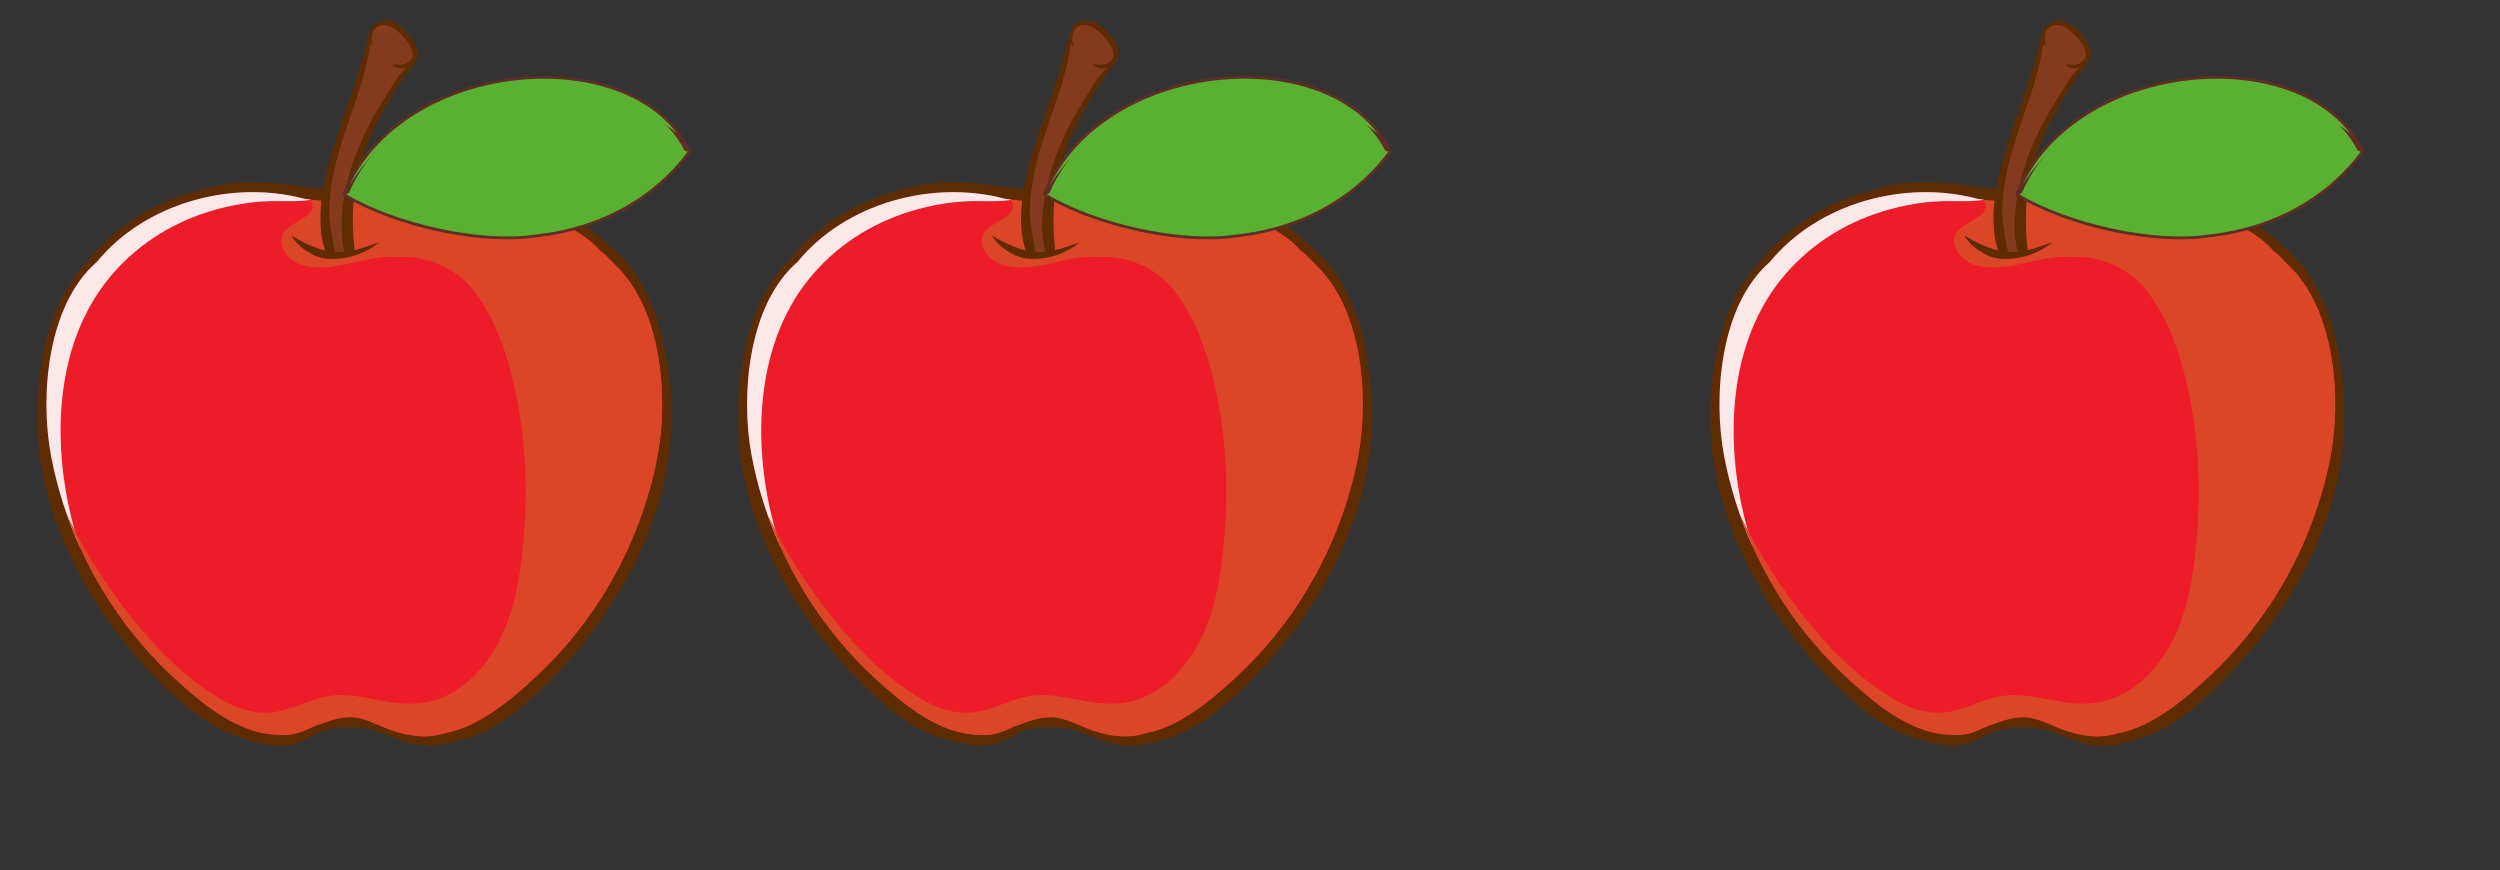<svg xmlns="http://www.w3.org/2000/svg" viewBox="0 0 3128 1089" width="3128" height="1089">
	<rect x="0" y="0" width="3128" height="1089" fill="#333333" stroke="none"/>
	<style>
		tspan { white-space:pre }
		.shp0 { fill: #f7931e } 
		.shp1 { fill: #ffffff } 
		.shp2 { fill: #5e2c00 } 
		.shp3 { fill: #ed1c28 } 
		.shp4 { mix-blend-mode: screen;fill: #fde8e9 } 
		.shp5 { mix-blend-mode: multiply;fill: #db4726 } 
		.shp6 { fill: #843a1c } 
		.shp7 { mix-blend-mode: screen;fill: #843a1c } 
		.shp8 { fill: #5ab031 } 
		.shp9 { fill: #5f2d25 } 
		.shp10 { mix-blend-mode: screen;fill: #5ab031 } 
		.shp11 { mix-blend-mode: multiply;fill: #5ab031 } 
		.shp12 { fill: #ed1c28 } 
		.shp13 { mix-blend-mode: multiply;fill: #db4726 } 
	</style>
	<g id="Layer 1">
		<g id="&lt;Group&gt;">
			<g id="&lt;Group&gt;">
				<g id="&lt;Group&gt;">
					<path id="&lt;Path&gt;" class="shp0" d="M1433.89 1673.37L356.06 1673.37L356.06 1287.62L1433.89 1287.62L1433.89 1673.37Z" />
					<g id="&lt;Group&gt;">
						<path id="&lt;Compound Path&gt;" class="shp1" d="M586.45 1538.45C598.51 1545.87 616.14 1552.07 634.69 1552.07C662.21 1552.07 678.29 1537.53 678.29 1516.49C678.29 1497.01 667.17 1485.88 639.03 1475.05C605 1462.99 583.97 1445.37 583.97 1416C583.97 1383.52 610.88 1359.39 651.38 1359.39C672.74 1359.39 688.19 1364.33 697.48 1369.6L690.05 1391.57C683.24 1387.84 669.33 1381.66 650.46 1381.66C622.01 1381.66 611.19 1398.67 611.19 1412.89C611.19 1432.38 623.88 1441.97 652.63 1453.11C687.89 1466.7 705.82 1483.72 705.82 1514.32C705.82 1546.5 682.01 1574.34 632.84 1574.34C612.73 1574.34 590.78 1568.46 579.63 1561.03L586.45 1538.45Z" />
						<path id="&lt;Compound Path&gt;" fill-rule="evenodd" class="shp1" d="M825.46 1571.23L823.29 1552.37L822.36 1552.37C814.02 1564.12 797.93 1574.64 776.59 1574.64C746.29 1574.64 730.83 1553.3 730.83 1531.65C730.83 1495.47 763 1475.67 820.82 1475.99L820.82 1472.89C820.82 1460.52 817.41 1438.26 786.8 1438.26C772.89 1438.26 758.34 1442.58 747.84 1449.39L741.65 1431.45C754.01 1423.42 771.96 1418.15 790.84 1418.15C836.59 1418.15 847.72 1449.39 847.72 1479.38L847.72 1535.36C847.72 1548.34 848.34 1561.03 850.2 1571.23L825.46 1571.23ZM821.44 1494.84C791.75 1494.23 758.04 1499.48 758.04 1528.56C758.04 1546.17 769.8 1554.54 783.71 1554.54C803.19 1554.54 815.56 1542.16 819.9 1529.49C820.82 1526.7 821.44 1523.61 821.44 1520.83L821.44 1494.84Z" />
						<path id="&lt;Compound Path&gt;" class="shp1" d="M891.6 1462.07C891.6 1446.61 891.3 1433.93 890.36 1421.55L914.19 1421.55L915.42 1445.68L916.35 1445.68C924.7 1431.45 938.63 1418.15 963.35 1418.15C983.77 1418.15 999.24 1430.52 1005.73 1448.15L1006.33 1448.15C1010.99 1439.8 1016.87 1433.31 1023.05 1428.67C1032.02 1421.86 1041.9 1418.15 1056.13 1418.15C1075.92 1418.15 1105.31 1431.14 1105.31 1483.09L1105.31 1571.23L1078.7 1571.23L1078.7 1486.5C1078.7 1457.74 1068.2 1440.43 1046.24 1440.43C1030.76 1440.43 1018.71 1451.86 1014.08 1465.16C1012.84 1468.87 1011.91 1473.82 1011.91 1478.78L1011.91 1571.23L985.31 1571.23L985.31 1481.55C985.31 1457.74 974.81 1440.43 954.06 1440.43C937.07 1440.43 924.7 1454.03 920.36 1467.63C918.82 1471.65 918.21 1476.29 918.21 1480.93L918.21 1571.23L891.6 1571.23L891.6 1462.07Z" />
						<path id="&lt;Compound Path&gt;" fill-rule="evenodd" class="shp1" d="M1164.61 1501.34C1165.24 1538.15 1188.74 1553.3 1215.96 1553.3C1235.43 1553.3 1247.19 1549.9 1257.38 1545.57L1262.04 1565.05C1252.45 1569.38 1236.06 1574.34 1212.25 1574.34C1166.16 1574.34 1138.63 1544.03 1138.63 1498.86C1138.63 1453.71 1165.24 1418.15 1208.84 1418.15C1257.7 1418.15 1270.69 1461.13 1270.69 1488.66C1270.69 1494.23 1270.07 1498.56 1269.76 1501.34L1164.61 1501.34ZM1244.41 1481.85C1244.7 1464.54 1237.28 1437.64 1206.67 1437.64C1179.15 1437.64 1167.08 1462.99 1164.93 1481.85L1244.41 1481.85Z" />
					</g>
				</g>
				<g id="&lt;Group&gt;">
					<g id="&lt;Group&gt;">
						<path id="&lt;Path&gt;" class="shp0" d="M3081.23 1673.37L2003.4 1673.37L2003.4 1287.62L3081.23 1287.62L3081.23 1673.37Z" />
					</g>
					<g id="&lt;Group&gt;">
						<path id="&lt;Compound Path&gt;" fill-rule="evenodd" class="shp1" d="M2083.37 1384.4C2097.07 1382.33 2113.38 1380.79 2131.23 1380.79C2163.58 1380.79 2186.61 1388.29 2201.88 1402.52C2217.41 1416.75 2226.46 1436.93 2226.46 1465.13C2226.46 1493.6 2217.67 1516.88 2201.36 1532.94C2185.07 1549.24 2158.15 1558.04 2124.26 1558.04C2108.2 1558.04 2094.75 1557.25 2083.37 1555.97L2083.37 1384.4ZM2105.87 1538.63C2111.56 1539.66 2119.86 1539.93 2128.65 1539.93C2176.78 1539.93 2202.92 1513.01 2202.92 1465.92C2203.18 1424.77 2179.88 1398.63 2132.27 1398.63C2120.62 1398.63 2111.83 1399.68 2105.87 1400.95L2105.87 1538.63Z" />
						<path id="&lt;Compound Path&gt;" class="shp1" d="M2280.34 1396.05C2280.59 1403.81 2274.9 1410.01 2265.85 1410.01C2257.83 1410.01 2252.14 1403.81 2252.14 1396.05C2252.14 1388.02 2258.08 1381.81 2266.36 1381.81C2274.9 1381.81 2280.34 1388.02 2280.34 1396.05ZM2254.98 1556.48L2254.98 1431.24L2277.75 1431.24L2277.75 1556.48L2254.98 1556.48Z" />
						<path id="&lt;Compound Path&gt;" class="shp1" d="M2392.93 1556.48L2392.93 1448.58L2340.41 1448.58L2340.41 1556.48L2317.89 1556.48L2317.89 1448.58L2300.29 1448.58L2300.29 1431.24L2317.89 1431.24L2317.89 1427.1C2317.89 1409.51 2322.03 1394.24 2331.86 1384.4C2339.11 1377.17 2349.47 1372.76 2363.42 1372.76C2370.68 1372.76 2377.4 1375.09 2381.29 1377.17L2376.62 1393.99C2373.27 1392.42 2368.34 1390.87 2363.17 1390.87C2345.3 1390.87 2340.41 1406.14 2340.41 1425.81L2340.41 1431.24L2392.93 1431.24L2392.93 1425.3C2392.93 1407.69 2397.08 1391.64 2407.68 1381.56C2416.22 1373.27 2427.6 1369.91 2437.95 1369.91C2446.23 1369.91 2452.97 1371.73 2457.36 1373.55L2454.52 1391.14C2450.9 1389.57 2446.49 1388.29 2439.77 1388.29C2420.61 1388.29 2415.45 1405.37 2415.45 1424.51L2415.45 1431.24L2445.72 1431.24L2445.72 1448.58L2415.7 1448.58L2415.7 1556.48L2392.93 1556.48Z" />
						<path id="&lt;Compound Path&gt;" fill-rule="evenodd" class="shp1" d="M2475.79 1498.01C2476.31 1528.8 2495.97 1541.48 2518.75 1541.48C2535.05 1541.48 2544.9 1538.63 2553.43 1535.01L2557.3 1551.31C2549.29 1554.93 2535.57 1559.07 2515.65 1559.07C2477.09 1559.07 2454.05 1533.72 2454.05 1495.94C2454.05 1458.16 2476.31 1428.39 2512.79 1428.39C2553.68 1428.39 2564.54 1464.36 2564.54 1487.39C2564.54 1492.05 2564.03 1495.67 2563.77 1498.01L2475.79 1498.01ZM2542.55 1481.69C2542.81 1467.2 2536.61 1444.69 2510.99 1444.69C2487.96 1444.69 2477.86 1465.92 2476.05 1481.69L2542.55 1481.69Z" />
						<path id="&lt;Compound Path&gt;" class="shp1" d="M2592.8 1470.31C2592.8 1455.57 2592.55 1442.89 2591.78 1431.24L2611.7 1431.24L2612.47 1455.82L2613.52 1455.82C2619.21 1439 2632.91 1428.39 2648.17 1428.39C2650.77 1428.39 2652.57 1428.67 2654.66 1429.17L2654.66 1450.65C2652.33 1450.13 2649.99 1449.87 2646.9 1449.87C2630.84 1449.87 2619.46 1462.04 2616.34 1479.12C2615.84 1482.22 2615.32 1485.84 2615.32 1489.73L2615.32 1556.48L2592.8 1556.48L2592.8 1470.31Z" />
						<path id="&lt;Compound Path&gt;" fill-rule="evenodd" class="shp1" d="M2687.54 1498.01C2688.06 1528.8 2707.72 1541.48 2730.5 1541.48C2746.8 1541.48 2756.63 1538.63 2765.17 1535.01L2769.05 1551.31C2761.03 1554.93 2747.32 1559.07 2727.39 1559.07C2688.84 1559.07 2665.8 1533.72 2665.8 1495.94C2665.8 1458.16 2688.06 1428.39 2724.54 1428.39C2765.43 1428.39 2776.29 1464.36 2776.29 1487.39C2776.29 1492.05 2775.78 1495.67 2775.52 1498.01L2687.54 1498.01ZM2754.3 1481.69C2754.57 1467.2 2748.35 1444.69 2722.72 1444.69C2699.71 1444.69 2689.61 1465.92 2687.79 1481.69L2754.3 1481.69Z" />
						<path id="&lt;Compound Path&gt;" class="shp1" d="M2804.54 1465.13C2804.54 1452.2 2804.29 1441.6 2803.51 1431.24L2823.7 1431.24L2824.99 1451.94L2825.52 1451.94C2831.72 1440.05 2846.21 1428.39 2866.91 1428.39C2884.26 1428.39 2911.16 1438.75 2911.16 1481.69L2911.16 1556.48L2888.38 1556.48L2888.38 1484.29C2888.38 1464.11 2880.89 1447.29 2859.41 1447.29C2844.39 1447.29 2832.76 1457.89 2828.87 1470.57C2827.84 1473.42 2827.33 1477.3 2827.33 1481.19L2827.33 1556.48L2804.54 1556.48L2804.54 1465.13Z" />
						<path id="&lt;Compound Path&gt;" class="shp1" d="M2974.6 1395.26L2974.6 1431.24L3007.22 1431.24L3007.22 1448.58L2974.6 1448.58L2974.6 1516.11C2974.6 1531.64 2979.01 1540.44 2991.68 1540.44C2997.64 1540.44 3002.03 1539.66 3004.88 1538.88L3005.92 1555.97C3001.51 1557.78 2994.53 1559.07 2985.73 1559.07C2975.11 1559.07 2966.58 1555.71 2961.14 1549.49C2954.67 1542.78 2952.35 1531.64 2952.35 1516.88L2952.35 1448.58L2932.95 1448.58L2932.95 1431.24L2952.35 1431.24L2952.35 1401.23L2974.6 1395.26Z" />
					</g>
				</g>
			</g>
			<g id="&lt;Group&gt;">
				<g id="&lt;Group&gt;">
					<g id="&lt;Group&gt;">
						<path id="&lt;Path&gt;" class="shp2" d="M769.18 313.11C745.09 292.11 722.86 271.99 694.11 257.7C663.61 242.53 631.04 234.67 597.99 226.82C577.43 221.95 553 223 531.91 222.02C493.45 220.22 456.89 238.56 418.44 237.27C383.36 236.09 349.06 227.64 313.98 227.83C280.7 228 248.36 236.76 217.46 248.35C186.63 259.92 158.6 278.45 134.02 300.25C125.04 308.23 117.92 316.34 111.03 325.64C57.08 378.88 43.56 472.1 47.37 542.3C53.37 653.05 112.38 760.56 186.94 840C219.16 874.33 260.35 912.64 307.06 925.11C329.17 931.01 348.51 937.01 370.97 929.8C381.78 926.34 391.09 919.92 401.43 915.43C415.06 909.47 430.54 910.06 445.1 910.18C472.36 910.39 494.68 926.25 520.35 931.93C520.74 932.03 521.26 931.81 521.79 931.43C541.7 935.86 559.49 930.47 579.58 925.11C626.29 912.64 667.47 874.33 699.69 840C774.26 760.56 833.26 653.05 839.27 542.3C843.23 469.28 828.71 365.03 769.18 313.11Z" />
						<path id="&lt;Path&gt;" class="shp3" d="M822.88 569.71C803.01 675.69 748.49 774.9 669.06 848.07C638.45 876.27 599.52 909.4 556.52 917.45C534.62 924.37 511.91 921.51 489.04 913.4C472.75 907.63 455.2 897.11 437.49 897.31C421.51 897.5 407.11 903.74 392.29 908.95C388.67 910.76 385.04 912.48 381.26 914.01C366.4 920.07 357.39 920.25 341.7 919.05C294.09 915.43 250.91 878.78 217.58 848.07C138.15 774.9 83.62 675.69 63.76 569.71C49.87 495.66 59 381.36 121.2 327.75C180.99 254.5 289.31 224.36 380.7 248.68C389.08 250.17 397.49 251.27 406.1 251.17C434.25 250.83 461.14 242.93 488.69 238.12C514.47 233.63 540.74 231.42 566.84 234.07C612.78 238.76 661.53 250.38 700.3 276.35C718.78 288.75 736.16 296.41 750.94 313.81C758.77 318.84 768.31 330.77 775.28 337.09C828.62 393.79 836 499.73 822.88 569.71Z" />
						<path id="&lt;Path&gt;" class="shp4" d="M93.22 662.47C64.76 561.16 66.32 435.23 135.11 349.65C167.89 308.87 211.69 280.25 261.56 264.73C290.23 255.82 320.14 251.06 350.2 251.63C363.03 251.88 376.61 252.03 389.63 250.05C386.64 249.65 383.66 249.21 380.7 248.68C289.31 224.36 180.99 254.5 121.2 327.75C59 381.36 49.87 495.66 63.76 569.71C71.22 609.53 83.58 648.4 100.33 685.3C97.78 677.74 95.38 670.15 93.22 662.47Z" />
						<path id="&lt;Path&gt;" class="shp5" d="M775.28 337.09C768.31 330.77 758.77 318.84 750.94 313.81C736.16 296.41 718.78 288.75 700.3 276.35C661.53 250.38 612.78 238.76 566.84 234.07C540.74 231.42 514.47 233.63 488.69 238.12C461.14 242.93 434.25 250.83 406.1 251.17C399.95 251.25 393.91 250.69 387.91 249.84C392.04 255.07 392.53 261.34 386.42 267.44C373.21 280.64 343.89 285.05 353.78 310.18C354.26 311.39 354.8 312.56 355.39 313.7C355.51 313.9 355.61 314.11 355.72 314.31C356.13 315.06 356.57 315.77 357.01 316.49C359.99 321.1 364.18 325.1 370.44 328.37C372.78 329.59 375.17 330.64 377.59 331.61C392.39 335.47 407.6 335.27 422.72 332.6C447.75 328.17 472.85 319.42 498.59 321.56C498.78 321.57 498.97 321.6 499.18 321.62C533.33 319.23 569.78 335.4 590.8 361.43C623.69 402.15 639.6 458.04 648.63 508.65C659.49 569.59 660.12 632.4 653.29 693.87C648.33 738.5 638.25 785.59 612.1 823.02C599.66 840.82 584.01 856.6 564.89 867.19C541.99 879.88 518.32 882.52 492.6 879.14C466.8 875.75 440.85 867.21 414.57 870.47C386.65 873.92 362.27 891.2 333.67 891.86C306.14 892.47 281.84 879.35 259.64 864.23C236.4 848.38 215.27 829.66 196.12 809.09C151.14 760.83 113.15 704.5 83.82 644.15C111.12 721.54 157.1 792.36 217.58 848.07C250.91 878.78 294.09 915.43 341.7 919.05C357.39 920.25 366.4 920.07 381.26 914.01C385.04 912.48 388.67 910.76 392.29 908.95C407.11 903.74 421.51 897.5 437.49 897.31C455.2 897.11 472.75 907.63 489.04 913.4C511.91 921.51 534.62 924.37 556.52 917.45C599.52 909.4 638.45 876.27 669.06 848.07C748.49 774.9 803.01 675.69 822.88 569.71C836 499.73 828.62 393.79 775.28 337.09Z" />
						<g id="&lt;Group&gt;">
							<path id="&lt;Path&gt;" class="shp2" d="M508.32 92.29C513.36 85.28 523.55 76.1 522.67 66.6C523.11 54.31 511.67 42.99 503.87 34.89C494.1 24.74 478.33 21.67 467.46 32.15C463.79 35.7 461.72 40.45 461.42 45.26C461.2 45.54 461.04 45.8 461 45.98C448.96 96.56 429.08 144.69 414.26 194.46C404.17 228.4 394.35 276.56 406.63 313.34C391.62 309.8 377.39 302.32 364.14 294.58C366.49 298.21 369.16 301.6 372.12 304.71C375.04 307.67 378.1 310.48 381.64 312.73C385.4 315.13 389.28 317.35 393.18 319.5C399.91 322.35 407.21 323.99 414.94 324.02C437.49 324.12 457.61 316.74 474.76 303.09C463.96 306.57 454.06 310.53 443.69 313.03C437.68 260.45 443.15 212.43 467.21 162.8C478.81 138.87 492.78 113.92 508.32 92.29Z" />
							<path id="&lt;Path&gt;" class="shp6" d="M431.22 315.17C427.31 315.54 423.25 315.62 418.98 315.33C416.19 298.24 412.29 281.61 412.18 263.9C411.99 236.07 418.73 208.58 426.59 182.08C439.13 139.69 457.89 98.54 463.31 54.5C464.25 56.35 465.42 58.11 467.06 59.63C467.09 59.65 467.1 59.64 467.11 59.65C464.51 51.73 464.25 41.64 469.31 36.08C477.8 26.74 491.01 33.31 498.72 40.39C506.18 47.22 521.95 63.57 514.47 74.54C509.89 81.22 500.39 82.08 492.27 80.07C491.91 81.07 491.91 82 492.64 82.56C497.21 86.02 503.09 86.33 508.44 84.52C505.32 87.96 502.15 91.18 499.87 94.01C492.46 103.15 486.99 114.02 480.65 123.9C467.05 145.09 455.08 168.1 445.91 191.54C432.98 224.6 421.05 276.2 431.22 315.17Z" />
							<path id="&lt;Path&gt;" class="shp7" d="M431.82 202.72C439.82 176.18 449.81 149.94 460.12 124.21C466.63 107.94 474.05 91.85 484.49 77.86C479.93 65.21 478.04 51.94 488.71 49.1C498.12 46.6 505.8 50.22 512.45 56.34C508.51 49.86 502.54 43.88 498.72 40.39C491.01 33.31 477.8 26.74 469.31 36.08C464.25 41.64 464.51 51.73 467.11 59.65C467.1 59.64 467.09 59.65 467.06 59.63C465.42 58.11 464.25 56.35 463.31 54.5C457.89 98.54 439.13 139.69 426.59 182.08C418.73 208.58 411.99 236.07 412.18 263.9C412.28 278.85 415.07 293.03 417.62 307.36C415.69 272.21 421.64 236.43 431.82 202.72Z" />
						</g>
					</g>
					<g id="&lt;Group&gt;">
						<g id="&lt;Group&gt;">
							<g id="&lt;Group&gt;">
								<path id="&lt;Path&gt;" class="shp8" d="M860.95 189.27C793.74 50.53 502.2 72.45 432.23 242.48C493.64 279.65 601.67 304.04 670.48 293.42C680.7 291.89 789.92 284.7 860.95 189.27Z" />
								<path id="&lt;Compound Path&gt;" fill-rule="evenodd" class="shp9" d="M461.95 261.78C461.92 261.77 461.95 261.78 461.92 261.77C450.37 256.63 439.75 251.17 430.41 245.51C428.91 244.6 428.31 242.75 428.98 241.15C451.32 186.81 498.49 142.92 561.77 117.58C635.83 87.9 721.57 87.12 785.55 115.54C821.89 131.7 849.06 156.66 864.12 187.74C864.68 188.92 864.54 190.32 863.76 191.37C820.1 250.06 752.61 287.42 673.73 296.58C672.5 296.72 671.59 296.82 671.01 296.91C614.18 305.67 528.2 291.22 461.95 261.78ZM436.67 241.02C445.12 245.98 454.57 250.79 464.79 255.33C529.95 284.28 614.3 298.51 669.95 289.94C670.59 289.84 671.58 289.72 672.9 289.57C749.07 280.73 814.3 245 856.82 188.89C842.31 160.22 816.72 137.12 782.69 121.99C720.39 94.31 636.73 95.11 564.39 124.12C504 148.32 458.76 189.76 436.67 241.02Z" />
							</g>
						</g>
						<g id="&lt;Group&gt;">
							<path id="&lt;Path&gt;" class="shp10" d="M644.05 112.59C716.73 105.38 791 121.84 846.97 166.74C762.47 56.23 510.19 81.2 437.19 231.79C479.49 161.29 563.94 120.52 644.05 112.59Z" />
						</g>
						<g id="&lt;Group&gt;">
							<path id="&lt;Path&gt;" class="shp11" d="M624.52 177.14C556.97 187.86 494.28 213.52 433.09 242.98C494.64 279.87 601.98 303.99 670.48 293.42C680.7 291.89 789.55 284.73 860.58 189.71C786.61 166.35 699.79 165.21 624.52 177.14Z" />
						</g>
					</g>
				</g>
				<g id="&lt;Group&gt;">
					<g id="&lt;Group&gt;">
						<path id="&lt;Path&gt;" class="shp2" d="M1645.81 313.11C1621.73 292.11 1599.5 271.99 1570.74 257.7C1540.25 242.53 1507.68 234.67 1474.62 226.82C1454.06 221.95 1429.63 223 1408.53 222.02C1370.07 220.22 1333.51 238.56 1295.08 237.27C1260 236.09 1225.69 227.64 1190.61 227.83C1157.33 228 1124.99 236.76 1094.08 248.35C1063.25 259.92 1035.23 278.45 1010.65 300.25C1001.66 308.23 994.56 316.34 987.67 325.64C933.71 378.88 920.18 472.1 923.99 542.3C930.01 653.05 989.01 760.56 1063.57 840C1095.8 874.33 1136.99 912.64 1183.69 925.11C1205.81 931.01 1225.14 937.01 1247.61 929.8C1258.42 926.34 1267.73 919.92 1278.05 915.43C1291.68 909.47 1307.17 910.06 1321.73 910.18C1349 910.39 1371.31 926.25 1396.98 931.93C1397.37 932.03 1397.9 931.81 1398.41 931.43C1418.34 935.86 1436.13 930.47 1456.21 925.11C1502.91 912.64 1544.1 874.33 1576.33 840C1650.89 760.56 1709.89 653.05 1715.91 542.3C1719.87 469.28 1705.35 365.03 1645.81 313.11Z" />
						<path id="&lt;Path&gt;" class="shp3" d="M1699.51 569.71C1679.65 675.69 1625.11 774.9 1545.69 848.07C1515.08 876.27 1476.16 909.4 1433.14 917.45C1411.25 924.37 1388.53 921.51 1365.67 913.4C1349.39 907.63 1331.82 897.11 1314.13 897.31C1298.13 897.5 1283.75 903.74 1268.93 908.95C1265.31 910.76 1261.68 912.48 1257.9 914.01C1243.02 920.07 1234.03 920.25 1218.33 919.05C1170.73 915.43 1127.55 878.78 1094.21 848.07C1014.79 774.9 960.26 675.69 940.38 569.71C926.5 495.66 935.63 381.36 997.83 327.75C1057.63 254.5 1165.94 224.36 1257.32 248.68C1265.7 250.17 1274.13 251.27 1282.74 251.17C1310.89 250.83 1337.78 242.93 1365.31 238.12C1391.1 233.63 1417.37 231.42 1443.48 234.07C1489.42 238.76 1538.17 250.38 1576.93 276.35C1595.42 288.75 1612.78 296.41 1627.57 313.81C1635.4 318.84 1644.94 330.77 1651.9 337.09C1705.24 393.79 1712.64 499.73 1699.51 569.71Z" />
						<path id="&lt;Path&gt;" class="shp4" d="M969.86 662.47C941.38 561.16 942.96 435.23 1011.74 349.65C1044.53 308.87 1088.33 280.25 1138.2 264.73C1166.86 255.82 1196.78 251.06 1226.83 251.63C1239.67 251.88 1253.25 252.03 1266.26 250.05C1263.27 249.65 1260.3 249.21 1257.32 248.68C1165.94 224.36 1057.63 254.5 997.83 327.75C935.63 381.36 926.5 495.66 940.38 569.71C947.85 609.53 960.21 648.4 976.95 685.3C974.42 677.74 972.02 670.15 969.86 662.47Z" />
						<path id="&lt;Path&gt;" class="shp5" d="M1651.9 337.09C1644.94 330.77 1635.4 318.84 1627.57 313.81C1612.78 296.41 1595.42 288.75 1576.93 276.35C1538.17 250.38 1489.42 238.76 1443.48 234.07C1417.37 231.42 1391.1 233.63 1365.31 238.12C1337.78 242.93 1310.89 250.83 1282.74 251.17C1276.59 251.25 1270.55 250.69 1264.54 249.84C1268.68 255.07 1269.16 261.34 1263.06 267.44C1249.84 280.64 1220.52 285.05 1230.42 310.18C1230.88 311.39 1231.44 312.56 1232.03 313.7C1232.13 313.9 1232.25 314.11 1232.35 314.31C1232.75 315.06 1233.19 315.77 1233.65 316.49C1236.61 321.1 1240.82 325.1 1247.06 328.37C1249.41 329.59 1251.81 330.64 1254.22 331.61C1269.02 335.47 1284.23 335.27 1299.36 332.6C1324.39 328.17 1349.49 319.42 1375.22 321.56C1375.42 321.57 1375.61 321.6 1375.8 321.62C1409.96 319.23 1446.42 335.4 1467.44 361.43C1500.31 402.15 1516.24 458.04 1525.26 508.65C1536.11 569.59 1536.76 632.4 1529.93 693.87C1524.97 738.5 1514.89 785.59 1488.73 823.02C1476.3 840.82 1460.64 856.6 1441.52 867.19C1418.62 879.88 1394.94 882.52 1369.24 879.14C1343.42 875.75 1317.48 867.21 1291.2 870.47C1263.29 873.92 1238.91 891.2 1210.29 891.86C1182.77 892.47 1158.48 879.35 1136.28 864.23C1113.04 848.38 1091.9 829.66 1072.73 809.09C1027.78 760.83 989.77 704.5 960.45 644.15C987.76 721.54 1033.74 792.36 1094.21 848.07C1127.55 878.78 1170.73 915.43 1218.33 919.05C1234.03 920.25 1243.02 920.07 1257.9 914.01C1261.68 912.48 1265.31 910.76 1268.93 908.95C1283.75 903.74 1298.13 897.5 1314.13 897.31C1331.82 897.11 1349.39 907.63 1365.67 913.4C1388.53 921.51 1411.25 924.37 1433.14 917.45C1476.16 909.4 1515.08 876.27 1545.69 848.07C1625.11 774.9 1679.65 675.69 1699.51 569.71C1712.64 499.73 1705.24 393.79 1651.9 337.09Z" />
						<g id="&lt;Group&gt;">
							<path id="&lt;Path&gt;" class="shp2" d="M1384.95 92.29C1389.98 85.28 1400.18 76.1 1399.3 66.6C1399.74 54.31 1388.29 42.99 1380.51 34.89C1370.73 24.74 1354.97 21.67 1344.1 32.15C1340.42 35.7 1338.35 40.45 1338.06 45.26C1337.84 45.54 1337.68 45.8 1337.63 45.98C1325.6 96.56 1305.7 144.69 1290.9 194.46C1280.79 228.4 1270.99 276.56 1283.27 313.34C1268.26 309.8 1254.02 302.32 1240.77 294.58C1243.11 298.21 1245.8 301.6 1248.75 304.71C1251.67 307.67 1254.72 310.48 1258.27 312.73C1262.04 315.13 1265.9 317.35 1269.8 319.5C1276.54 322.35 1283.85 323.99 1291.57 324.02C1314.12 324.12 1334.25 316.74 1351.38 303.09C1340.59 306.57 1330.69 310.53 1320.33 313.03C1314.32 260.45 1319.79 212.43 1343.84 162.8C1355.43 138.87 1369.4 113.92 1384.95 92.29Z" />
							<path id="&lt;Path&gt;" class="shp6" d="M1307.86 315.17C1303.94 315.54 1299.89 315.62 1295.62 315.33C1292.83 298.24 1288.93 281.61 1288.81 263.9C1288.62 236.07 1295.37 208.58 1303.2 182.08C1315.77 139.69 1334.52 98.54 1339.95 54.5C1340.87 56.35 1342.05 58.11 1343.7 59.63C1343.71 59.65 1343.72 59.64 1343.75 59.65C1341.14 51.73 1340.87 41.64 1345.93 36.08C1354.42 26.74 1367.64 33.31 1375.36 40.39C1382.82 47.22 1398.59 63.57 1391.1 74.54C1386.51 81.22 1377.03 82.08 1368.9 80.07C1368.55 81.07 1368.53 82 1369.28 82.56C1373.83 86.02 1379.73 86.33 1385.08 84.52C1381.95 87.96 1378.79 91.18 1376.5 94.01C1369.1 103.15 1363.62 114.02 1357.28 123.9C1343.69 145.09 1331.71 168.1 1322.55 191.54C1309.6 224.6 1297.69 276.2 1307.86 315.17Z" />
							<path id="&lt;Path&gt;" class="shp7" d="M1308.45 202.72C1316.45 176.18 1326.44 149.94 1336.75 124.21C1343.27 107.94 1350.68 91.85 1361.11 77.86C1356.57 65.21 1354.68 51.94 1365.34 49.1C1374.74 46.6 1382.44 50.22 1389.09 56.34C1385.14 49.86 1379.17 43.88 1375.36 40.39C1367.64 33.31 1354.42 26.74 1345.93 36.08C1340.87 41.64 1341.14 51.73 1343.75 59.65C1343.72 59.64 1343.71 59.65 1343.7 59.63C1342.05 58.11 1340.87 56.35 1339.95 54.5C1334.52 98.54 1315.77 139.69 1303.2 182.08C1295.37 208.58 1288.62 236.07 1288.81 263.9C1288.92 278.85 1291.71 293.03 1294.26 307.36C1292.31 272.21 1298.28 236.43 1308.45 202.72Z" />
						</g>
					</g>
					<g id="&lt;Group&gt;">
						<g id="&lt;Group&gt;">
							<g id="&lt;Group&gt;">
								<path id="&lt;Path&gt;" class="shp8" d="M1737.57 189.27C1670.37 50.53 1378.83 72.45 1308.87 242.48C1370.27 279.65 1478.3 304.04 1547.1 293.42C1557.34 291.89 1666.54 284.7 1737.57 189.27Z" />
								<path id="&lt;Compound Path&gt;" fill-rule="evenodd" class="shp9" d="M1338.58 261.78C1338.56 261.77 1338.58 261.78 1338.56 261.77C1326.99 256.63 1316.39 251.17 1307.04 245.51C1305.55 244.6 1304.93 242.75 1305.6 241.15C1327.95 186.81 1375.13 142.92 1438.39 117.58C1512.45 87.9 1598.21 87.12 1662.19 115.54C1698.52 131.7 1725.69 156.66 1740.74 187.74C1741.32 188.92 1741.18 190.32 1740.4 191.37C1696.73 250.06 1629.24 287.42 1550.36 296.58C1549.13 296.72 1548.21 296.82 1547.63 296.91C1490.81 305.67 1404.84 291.22 1338.58 261.78ZM1313.3 241.02C1321.75 245.98 1331.21 250.79 1341.43 255.33C1406.58 284.28 1490.94 298.51 1546.57 289.94C1547.22 289.84 1548.21 289.72 1549.54 289.57C1625.71 280.73 1690.92 245 1733.45 188.89C1718.94 160.22 1693.34 137.12 1659.32 121.99C1597.01 94.31 1513.37 95.11 1441 124.12C1380.62 148.32 1335.39 189.76 1313.3 241.02Z" />
							</g>
						</g>
						<g id="&lt;Group&gt;">
							<path id="&lt;Path&gt;" class="shp10" d="M1520.68 112.59C1593.35 105.38 1667.63 121.84 1723.59 166.74C1639.11 56.23 1386.83 81.2 1313.83 231.79C1356.12 161.29 1440.56 120.52 1520.68 112.59Z" />
						</g>
						<g id="&lt;Group&gt;">
							<path id="&lt;Path&gt;" class="shp11" d="M1501.14 177.14C1433.61 187.86 1370.9 213.52 1309.72 242.98C1371.27 279.87 1478.61 303.99 1547.1 293.42C1557.32 291.89 1666.19 284.73 1737.21 189.71C1663.25 166.35 1576.43 165.21 1501.14 177.14Z" />
						</g>
					</g>
				</g>
			</g>
			<g id="&lt;Group&gt;">
				<g id="&lt;Group&gt;">
					<g id="&lt;Group&gt;">
						<path id="&lt;Path&gt;" class="shp2" d="M2862.49 313.11C2838.41 292.11 2816.18 271.99 2787.42 257.7C2756.93 242.53 2724.36 234.67 2691.3 226.82C2670.74 221.95 2646.31 223 2625.22 222.02C2586.77 220.22 2550.21 238.56 2511.76 237.27C2476.68 236.09 2442.37 227.64 2407.29 227.83C2374.01 228 2341.67 236.76 2310.76 248.35C2279.95 259.92 2251.91 278.45 2227.33 300.25C2218.34 308.23 2211.24 316.34 2204.34 325.64C2150.39 378.88 2136.86 472.1 2140.67 542.3C2146.69 653.05 2205.69 760.56 2280.26 840C2312.48 874.33 2353.67 912.64 2400.37 925.11C2422.49 931.01 2441.82 937.01 2464.29 929.8C2475.09 926.34 2484.41 919.92 2494.74 915.43C2508.36 909.47 2523.85 910.06 2538.41 910.18C2565.68 910.39 2587.99 926.25 2613.66 931.93C2614.05 932.03 2614.57 931.81 2615.1 931.43C2635.01 935.86 2652.81 930.47 2672.89 925.11C2719.59 912.64 2760.79 874.33 2793.01 840C2867.58 760.56 2926.57 653.05 2932.59 542.3C2936.55 469.28 2922.03 365.03 2862.49 313.11Z" />
						<path id="&lt;Path&gt;" class="shp12" d="M2916.2 569.71C2896.33 675.69 2841.79 774.9 2762.37 848.07C2731.76 876.27 2692.84 909.4 2649.82 917.45C2627.93 924.37 2605.21 921.51 2582.36 913.4C2566.06 907.63 2548.51 897.11 2530.81 897.31C2514.81 897.5 2500.41 903.74 2485.61 908.95C2481.99 910.76 2478.34 912.48 2474.57 914.01C2459.71 920.07 2450.71 920.25 2435.01 919.05C2387.41 915.43 2344.23 878.78 2310.89 848.07C2231.47 774.9 2176.94 675.69 2157.07 569.71C2143.18 495.66 2152.31 381.36 2214.52 327.75C2274.3 254.5 2382.63 224.36 2474 248.68C2482.38 250.17 2490.81 251.27 2499.4 251.17C2527.57 250.83 2554.45 242.93 2582 238.12C2607.78 233.63 2634.05 231.42 2660.16 234.07C2706.09 238.76 2754.85 250.38 2793.62 276.35C2812.1 288.75 2829.47 296.41 2844.24 313.81C2852.08 318.84 2861.62 330.77 2868.58 337.09C2921.93 393.79 2929.32 499.73 2916.2 569.71Z" />
						<path id="&lt;Path&gt;" class="shp4" d="M2186.53 662.47C2158.06 561.16 2159.64 435.23 2228.43 349.65C2261.2 308.87 2305.01 280.25 2354.88 264.73C2383.54 255.82 2413.46 251.06 2443.52 251.63C2456.35 251.88 2469.93 252.03 2482.94 250.05C2479.95 249.65 2476.98 249.21 2474 248.68C2382.63 224.36 2274.3 254.5 2214.52 327.75C2152.31 381.36 2143.18 495.66 2157.07 569.71C2164.52 609.53 2176.89 648.4 2193.64 685.3C2191.1 677.74 2188.7 670.15 2186.53 662.47Z" />
						<path id="&lt;Path&gt;" class="shp13" d="M2868.58 337.09C2861.62 330.77 2852.08 318.84 2844.24 313.81C2829.47 296.41 2812.1 288.75 2793.62 276.35C2754.85 250.38 2706.09 238.76 2660.16 234.07C2634.05 231.42 2607.78 233.63 2582 238.12C2554.45 242.93 2527.57 250.83 2499.4 251.17C2493.27 251.25 2487.23 250.69 2481.22 249.84C2485.36 255.07 2485.84 261.34 2479.74 267.44C2466.52 280.64 2437.21 285.05 2447.1 310.18C2447.57 311.39 2448.12 312.56 2448.71 313.7C2448.82 313.9 2448.93 314.11 2449.03 314.31C2449.43 315.06 2449.88 315.77 2450.33 316.49C2453.31 321.1 2457.5 325.1 2463.74 328.37C2466.09 329.59 2468.49 330.64 2470.91 331.61C2485.7 335.47 2500.92 335.27 2516.02 332.6C2541.07 328.17 2566.17 319.42 2591.9 321.56C2592.1 321.57 2592.29 321.6 2592.48 321.62C2626.64 319.23 2663.1 335.4 2684.12 361.43C2716.99 402.15 2732.92 458.04 2741.94 508.65C2752.79 569.59 2753.44 632.4 2746.61 693.87C2741.65 738.5 2731.57 785.59 2705.41 823.02C2692.98 840.82 2677.32 856.6 2658.2 867.19C2635.3 879.88 2611.63 882.52 2585.92 879.14C2560.1 875.75 2534.16 867.21 2507.87 870.47C2479.96 873.92 2455.59 891.2 2426.97 891.86C2399.45 892.47 2375.16 879.35 2352.96 864.23C2329.72 848.38 2308.59 829.66 2289.43 809.09C2244.46 760.83 2206.46 704.5 2177.13 644.15C2204.42 721.54 2250.42 792.36 2310.89 848.07C2344.23 878.78 2387.41 915.43 2435.01 919.05C2450.71 920.25 2459.71 920.07 2474.57 914.01C2478.34 912.48 2481.99 910.76 2485.61 908.95C2500.41 903.74 2514.81 897.5 2530.81 897.31C2548.51 897.11 2566.06 907.63 2582.36 913.4C2605.21 921.51 2627.93 924.37 2649.82 917.45C2692.84 909.4 2731.76 876.27 2762.37 848.07C2841.79 774.9 2896.33 675.69 2916.2 569.71C2929.32 499.73 2921.93 393.79 2868.58 337.09Z" />
						<g id="&lt;Group&gt;">
							<path id="&lt;Path&gt;" class="shp2" d="M2601.63 92.29C2606.67 85.28 2616.87 76.1 2615.98 66.6C2616.42 54.31 2604.99 42.99 2597.19 34.89C2587.41 24.74 2571.65 21.67 2560.77 32.15C2557.1 35.7 2555.03 40.45 2554.73 45.26C2554.52 45.54 2554.36 45.8 2554.32 45.98C2542.28 96.56 2522.38 144.69 2507.58 194.46C2497.47 228.4 2487.67 276.56 2499.95 313.34C2484.94 309.8 2470.7 302.32 2457.45 294.58C2459.79 298.21 2462.48 301.6 2465.42 304.71C2468.35 307.67 2471.4 310.48 2474.95 312.73C2478.72 315.13 2482.58 317.35 2486.5 319.5C2493.22 322.35 2500.53 323.99 2508.25 324.02C2530.8 324.12 2550.92 316.74 2568.06 303.09C2557.26 306.57 2547.36 310.53 2537.01 313.03C2531 260.45 2536.47 212.43 2560.52 162.8C2572.11 138.87 2586.08 113.92 2601.63 92.29Z" />
							<path id="&lt;Path&gt;" class="shp6" d="M2524.54 315.17C2520.62 315.54 2516.57 315.62 2512.3 315.33C2509.51 298.24 2505.61 281.61 2505.49 263.9C2505.29 236.07 2512.04 208.58 2519.9 182.08C2532.45 139.69 2551.21 98.54 2556.62 54.5C2557.55 56.35 2558.74 58.11 2560.38 59.63C2560.39 59.65 2560.4 59.64 2560.43 59.65C2557.82 51.73 2557.55 41.64 2562.61 36.08C2571.12 26.74 2584.32 33.31 2592.04 40.39C2599.5 47.22 2615.27 63.57 2607.78 74.54C2603.21 81.22 2593.71 82.08 2585.58 80.07C2585.23 81.07 2585.21 82 2585.96 82.56C2590.51 86.02 2596.41 86.33 2601.76 84.52C2598.63 87.96 2595.47 91.18 2593.18 94.01C2585.78 103.15 2580.3 114.02 2573.96 123.9C2560.37 145.09 2548.39 168.1 2539.22 191.54C2526.28 224.6 2514.36 276.2 2524.54 315.17Z" />
							<path id="&lt;Path&gt;" class="shp7" d="M2525.14 202.72C2533.14 176.18 2543.12 149.94 2553.43 124.21C2559.95 107.94 2567.36 91.85 2577.79 77.86C2573.25 65.21 2571.36 51.94 2582.02 49.1C2591.42 46.6 2599.12 50.22 2605.77 56.34C2601.82 49.86 2595.85 43.88 2592.04 40.39C2584.32 33.31 2571.12 26.74 2562.61 36.08C2557.55 41.64 2557.82 51.73 2560.43 59.65C2560.4 59.64 2560.39 59.65 2560.38 59.63C2558.74 58.11 2557.55 56.35 2556.62 54.5C2551.21 98.54 2532.45 139.69 2519.9 182.08C2512.04 208.58 2505.29 236.07 2505.49 263.9C2505.59 278.85 2508.39 293.03 2510.94 307.36C2509 272.21 2514.96 236.43 2525.14 202.72Z" />
						</g>
					</g>
					<g id="&lt;Group&gt;">
						<g id="&lt;Group&gt;">
							<g id="&lt;Group&gt;">
								<path id="&lt;Path&gt;" class="shp8" d="M2954.25 189.27C2887.05 50.53 2595.51 72.45 2525.55 242.48C2586.96 279.65 2694.99 304.04 2763.78 293.42C2774.02 291.89 2883.22 284.7 2954.25 189.27Z" />
								<path id="&lt;Compound Path&gt;" fill-rule="evenodd" class="shp9" d="M2555.26 261.78C2555.24 261.77 2555.26 261.78 2555.24 261.77C2543.67 256.63 2533.07 251.17 2523.72 245.51C2522.23 244.6 2521.61 242.75 2522.28 241.15C2544.63 186.81 2591.81 142.92 2655.07 117.58C2729.13 87.9 2814.89 87.12 2878.87 115.54C2915.2 131.7 2942.38 156.66 2957.42 187.74C2958 188.92 2957.85 190.32 2957.08 191.37C2913.41 250.06 2845.92 287.42 2767.04 296.58C2765.82 296.72 2764.89 296.82 2764.31 296.91C2707.49 305.67 2621.51 291.22 2555.26 261.78ZM2529.98 241.02C2538.44 245.98 2547.89 250.79 2558.11 255.33C2623.26 284.28 2707.62 298.51 2763.25 289.94C2763.9 289.84 2764.88 289.72 2766.22 289.57C2842.39 280.73 2907.6 245 2950.13 188.89C2935.62 160.22 2910.03 137.12 2876 121.99C2813.69 94.31 2730.05 95.11 2657.7 124.12C2597.3 148.32 2552.06 189.76 2529.98 241.02Z" />
							</g>
						</g>
						<g id="&lt;Group&gt;">
							<path id="&lt;Path&gt;" class="shp10" d="M2737.36 112.59C2810.03 105.38 2884.31 121.84 2940.27 166.74C2855.79 56.23 2603.51 81.2 2530.51 231.79C2572.8 161.29 2657.24 120.52 2737.36 112.59Z" />
						</g>
						<g id="&lt;Group&gt;">
							<path id="&lt;Path&gt;" class="shp11" d="M2717.83 177.14C2650.29 187.86 2587.59 213.52 2526.41 242.98C2587.95 279.87 2695.29 303.99 2763.78 293.42C2774.01 291.89 2882.87 284.73 2953.89 189.71C2879.92 166.35 2793.1 165.21 2717.83 177.14Z" />
						</g>
					</g>
				</g>
			</g>
		</g>
	</g>
</svg>